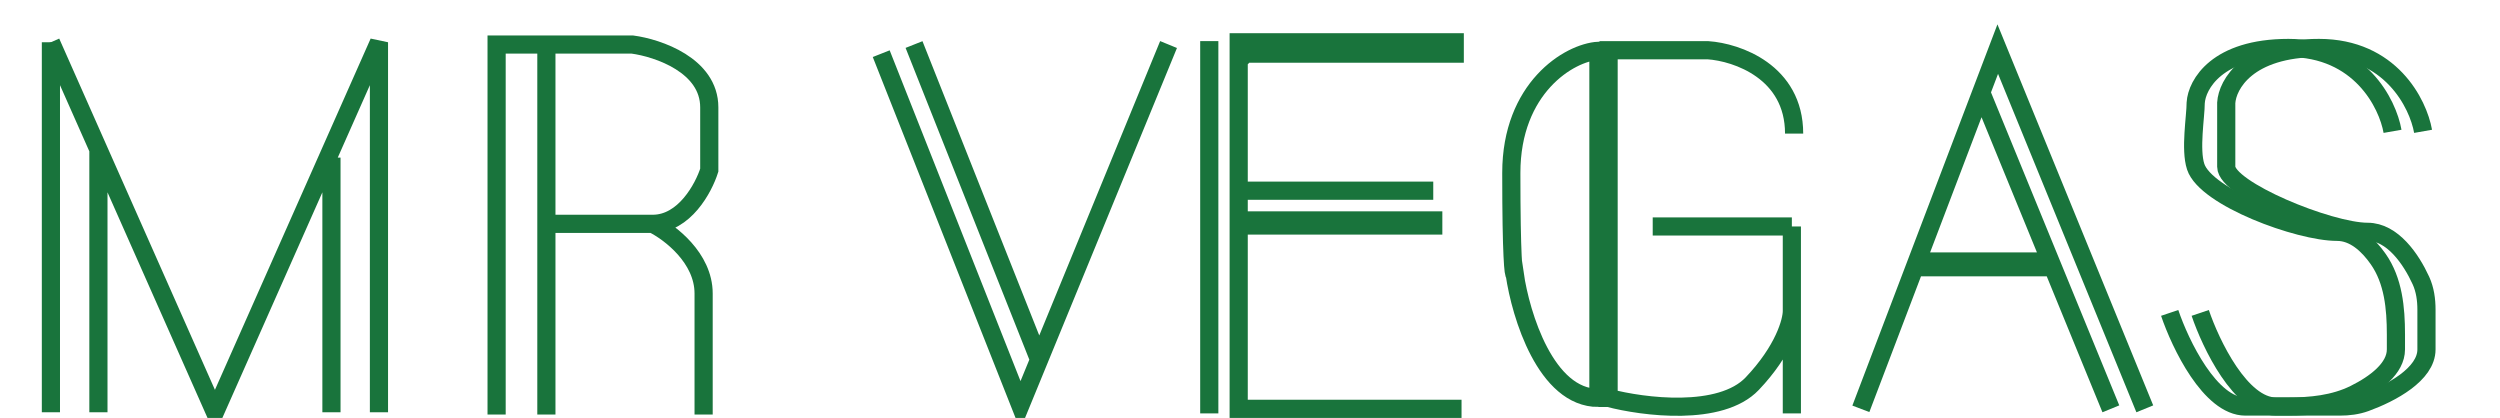 <?xml version="1.0" encoding="UTF-8"?><svg width="963" height="161" viewBox="0 0 963 161" fill="none" xmlns="http://www.w3.org/2000/svg">
<g clip-path="url(#clip0_1593_996)">
<path d="M19.609 158.801V16.276" stroke="#19743C" stroke-width="7"/>
<path d="M19.609 16.276L37.91 57.559M145.975 158.801V16.276L82.792 158.801L37.91 57.559M127.674 158.801V60.705M37.91 158.801V57.559" stroke="#19743C" stroke-width="7"/>
<path d="M191.293 159.68V17.156H210.466M210.466 17.156H243.582C253.459 18.475 273.213 25.162 273.213 41.35C273.213 57.538 273.213 64.224 273.213 65.544C271.034 72.435 263.627 86.219 251.426 86.219M210.466 17.156V86.219M210.466 159.68V88.418V86.219M251.426 86.219C239.225 86.219 219.035 86.219 210.466 86.219M251.426 86.219C257.962 89.445 271.034 99.327 271.034 113.052C271.034 126.777 271.034 149.856 271.034 159.68M339.447 20.675L393.043 156.161L400.269 138.566M450.126 17.156L400.269 138.566M400.269 138.566L352.083 17.156" stroke="#19743C" stroke-width="7"/>
<path d="M465.813 159.24V15.836" stroke="#19743C" stroke-width="7"/>
<path d="M562.985 157.481H477.143V86.879M477.143 86.879H552.091V84.899H478.014M477.143 86.879V80.17V73.462M477.143 73.462H552.091M477.143 73.462V23.314M477.143 23.314V16.276H560.37V20.675H479.757L477.143 23.314Z" stroke="#19743C" stroke-width="7"/>
<path d="M619.632 153.278V19.355H657.977C669.016 20.12 691.094 27.611 691.094 51.46M619.632 153.278H615.71M619.632 153.278C632.995 156.794 662.771 160.616 674.971 147.774C687.172 134.933 690.223 123.772 690.223 119.797V87.234M615.71 153.278V19.563C604.381 20.235 582.157 33.94 582.157 66.595C582.157 99.25 583.029 106.191 583.465 105.58C585.789 121.479 595.491 153.278 615.71 153.278ZM690.223 87.234H636.626M690.223 87.234V159.24" stroke="#19743C" stroke-width="7"/>
<path d="M716.803 157.481L737.559 102.934M826.176 157.481L769.529 18.915L763.168 35.631M763.168 35.631L789.848 100.735M763.168 35.631L738.396 100.735M813.103 157.481L790.75 102.934M789.848 100.735H738.396M789.848 100.735L790.75 102.934M738.396 100.735L737.559 102.934M737.559 102.934H790.75" stroke="#19743C" stroke-width="7"/>
<path d="M847.527 120.53C851.594 132.554 863.127 156.601 876.722 156.601C886.584 156.601 895.513 156.601 901.281 156.601C904.649 156.601 908.013 156.191 911.177 155.041C921.065 151.446 934.676 144.168 934.676 134.607C934.676 128.227 934.676 123.052 934.676 119.338C934.676 115.464 934.148 111.579 932.535 108.056C928.741 99.769 921.567 89.298 912.018 89.298C897.202 89.298 857.549 73.022 857.549 64.224C857.549 57.186 857.549 44.869 857.549 39.59C857.985 32.552 865.741 18.476 893.28 18.476C920.82 18.476 931.481 39.883 933.369 50.587" stroke="#19743C" stroke-width="7"/>
<path d="M835.762 120.53C839.829 132.554 851.362 156.601 864.957 156.601C870.901 156.601 876.506 156.601 881.284 156.601C890.112 156.601 899.07 155.734 906.979 151.813C915.078 147.799 922.911 141.86 922.911 134.607C922.911 132.55 922.911 130.618 922.911 128.821C922.911 118.664 921.921 108.139 916.101 99.814C912.122 94.123 906.735 89.298 900.252 89.298C885.437 89.298 849.706 76.101 845.784 64.224C843.579 57.547 845.784 44.869 845.784 39.59C846.22 32.552 853.976 18.476 881.515 18.476C909.055 18.476 919.716 39.883 921.604 50.587" stroke="#19743C" stroke-width="7"/>
</g>
<defs>
<clipPath id="clip0_1593_996">
<rect width="963" height="161" fill="white"/>
</clipPath>
</defs>
</svg>
